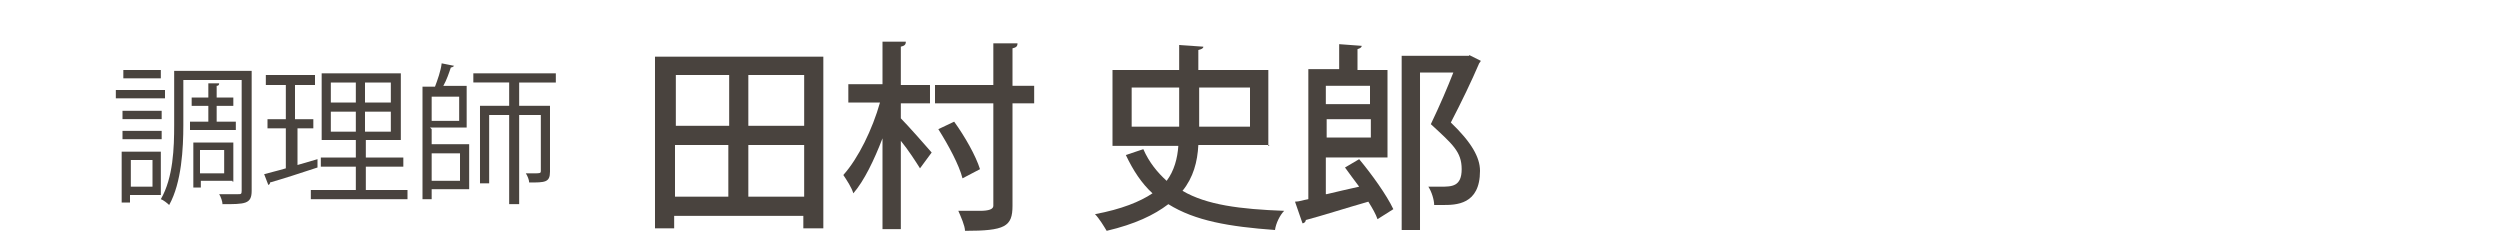 <?xml version="1.0" encoding="UTF-8"?>
<svg id="logo" xmlns="http://www.w3.org/2000/svg" version="1.1" viewBox="0 0 300 30">
  <defs>
    <style>
      .cls-1 {
        isolation: isolate;
      }

      .cls-2 {
        fill: #49433e;
        stroke-width: 0px;
      }
    </style>
  </defs>
  <g class="cls-1">
    <path class="cls-2" d="M78.7,6.8h20.1v20.6h-2.4v-1.5h-15.5v1.5h-2.3V6.8h.1ZM87.5,9h-6.4v6.1h6.4v-6.1ZM81,17.4v6.2h6.4v-6.2s-6.4,0-6.4,0ZM96.5,15.1v-6.1h-6.7v6.1h6.7ZM89.8,23.6h6.7v-6.2h-6.7s0,6.2,0,6.2Z"/>
    <path class="cls-2" d="M108.1,12.4v1.8c.8.8,3.1,3.4,3.7,4.1l-1.4,1.9c-.5-.8-1.4-2.2-2.3-3.3v10.6h-2.2v-10.9c-1,2.6-2.2,5.1-3.5,6.6-.2-.7-.8-1.6-1.2-2.2,1.8-2,3.5-5.5,4.4-8.7h-3.8v-2.2h4.1v-5.1h2.8c0,.4-.2.5-.6.6v4.6h3.5v2.2s-3.5,0-3.5,0ZM124.1,10.2v2.2h-2.6v12.3c0,2.5-.9,3-5.7,3,0-.6-.5-1.7-.8-2.4h2.6q1.6,0,1.6-.6v-12.3h-7v-2.2h7v-5h2.9c0,.4-.2.5-.6.6v4.5h2.6ZM114.5,14.6c1.3,1.8,2.6,4.1,3.1,5.7l-2.1,1.1c-.4-1.6-1.7-4-2.9-5.9l1.9-.9Z"/>
    <path class="cls-2" d="M152.3,17.4h-8.5c-.1,2-.6,3.9-1.9,5.5,2.9,1.7,6.9,2.2,12.2,2.4-.5.5-1,1.5-1.1,2.3-5.5-.4-9.6-1.1-12.8-3.1-1.7,1.3-4,2.4-7.4,3.2-.3-.5-.9-1.5-1.4-2,3.2-.6,5.4-1.5,6.9-2.5-1.3-1.2-2.3-2.7-3.2-4.6l2.1-.7c.7,1.6,1.7,2.8,2.8,3.8.9-1.2,1.3-2.7,1.4-4.2h-7.9v-9.1h8v-3l2.9.2c0,.2-.2.3-.6.4v2.4h8.4v9.1h.1ZM135.8,10.5v4.7h5.7v-4.7h-5.7ZM150,10.5h-6.1v4.7h6.1v-4.7Z"/>
    <path class="cls-2" d="M159.2,23.3c1.2-.3,2.6-.6,3.9-.9-.6-.8-1.2-1.6-1.7-2.3l1.7-1c1.5,1.8,3.3,4.3,4.1,6l-1.9,1.2c-.2-.6-.6-1.3-1.1-2.1-2.8.8-5.6,1.7-7.5,2.2,0,.2-.2.4-.4.4l-.9-2.6c.5,0,1-.2,1.6-.3v-15.6h3.7v-3l2.7.2c0,.2-.2.3-.5.4v2.5h3.6v10.5h-7.4v4.6-.2ZM164.4,10.3h-5.3v2.2h5.3v-2.2ZM159.2,16.5h5.3v-2.2h-5.3v2.2ZM176.3,6.6l1.4.7c0,0-.1.2-.2.3-.9,2.1-2.1,4.6-3.4,7.1,2.5,2.4,3.5,4.2,3.5,5.8,0,4.1-2.9,4.1-4.5,4.1s-.7,0-1,0c0-.6-.3-1.6-.7-2.2h1.5c1.3,0,2.5,0,2.5-2.1s-1.1-3-3.7-5.4c1.1-2.3,2-4.4,2.7-6.2h-4v18.9h-2.2V6.7h8.1Z"/>
  </g>
  <g class="cls-1">
    <path class="cls-2" d="M19.8,10.8v1h-5.9v-1h5.9ZM19.3,23.4h-3.7v.9h-1v-6.1h4.7v5.3h0ZM19.4,13.3v1h-4.7v-1h4.7ZM14.7,16.7v-1h4.7v1h-4.7ZM19.3,8.4v1h-4.5v-1h4.5ZM18.3,19.2h-2.6v3.2h2.6v-3.2ZM30.2,8.6v14.3c0,1.6-.8,1.6-3.5,1.6,0-.3-.2-.9-.4-1.2h2.3c.3,0,.4,0,.4-.4v-13.3h-7v5.4c0,2.8-.2,6.9-1.7,9.6-.2-.2-.7-.6-1-.7,1.5-2.6,1.6-6.2,1.6-8.9v-6.5h9.3ZM22.8,14.6h2.2v-1.9h-2v-1h2v-1.7h1.3c0,.2-.1.3-.3.3v1.4h2v1h-2v1.9h2.3v1h-5.5v-1ZM27.9,21.7h-3.8v.8h-.9v-5.4h4.8v4.7h-.1ZM26.9,18h-2.9v2.8h2.9v-2.8Z"/>
    <path class="cls-2" d="M35.7,15.3v4.5l2.4-.7c0,.1,0,.2,0,1-2.1.7-4.3,1.4-5.7,1.8,0,.1,0,.2-.2.3l-.5-1.3c.7-.2,1.6-.4,2.6-.7v-4.8h-2.2v-1.1h2.2v-4.1h-2.4v-1.2h5.9v1.2h-2.4v4.1h2.2v1.1h-2.2.2ZM43.9,22.8h5v1.1h-11.6v-1.1h5.4v-2.8h-4.2v-1.1h4.2v-2.1h-4.1v-8h9.5v8h-4.2v2.1h4.5v1.1h-4.5s0,2.8,0,2.8ZM39.7,9.9v2.4h3v-2.4h-3ZM39.7,15.8h3v-2.4h-3v2.4ZM46.9,12.3v-2.4h-3.1v2.4s3.1,0,3.1,0ZM46.9,15.8v-2.4h-3.1v2.4s3.1,0,3.1,0Z"/>
    <path class="cls-2" d="M51.8,15.5v1.8h4.5v5.4h-4.5v1.2h-1.1v-13.5h1.5c.3-.8.7-1.9.8-2.8l1.5.3c0,0-.2.2-.4.2-.2.6-.5,1.5-.9,2.2h2.8v5h-4.4l.2.2ZM55.1,11.6h-3.3v2.9h3.3v-2.9ZM55.2,18.4h-3.4v3.3h3.4v-3.3ZM66.7,9.9h-4.4v2.8h3.7v7.9c0,1.3-.6,1.3-2.5,1.3,0-.3-.2-.8-.4-1.1h1c.7,0,.8,0,.8-.3v-6.7h-2.6v10.7h-1.2v-10.7h-2.4v8.2h-1.1v-9.3h3.5v-2.8h-4.3v-1.1h9.9v1.1Z"/>
  </g>
</svg>